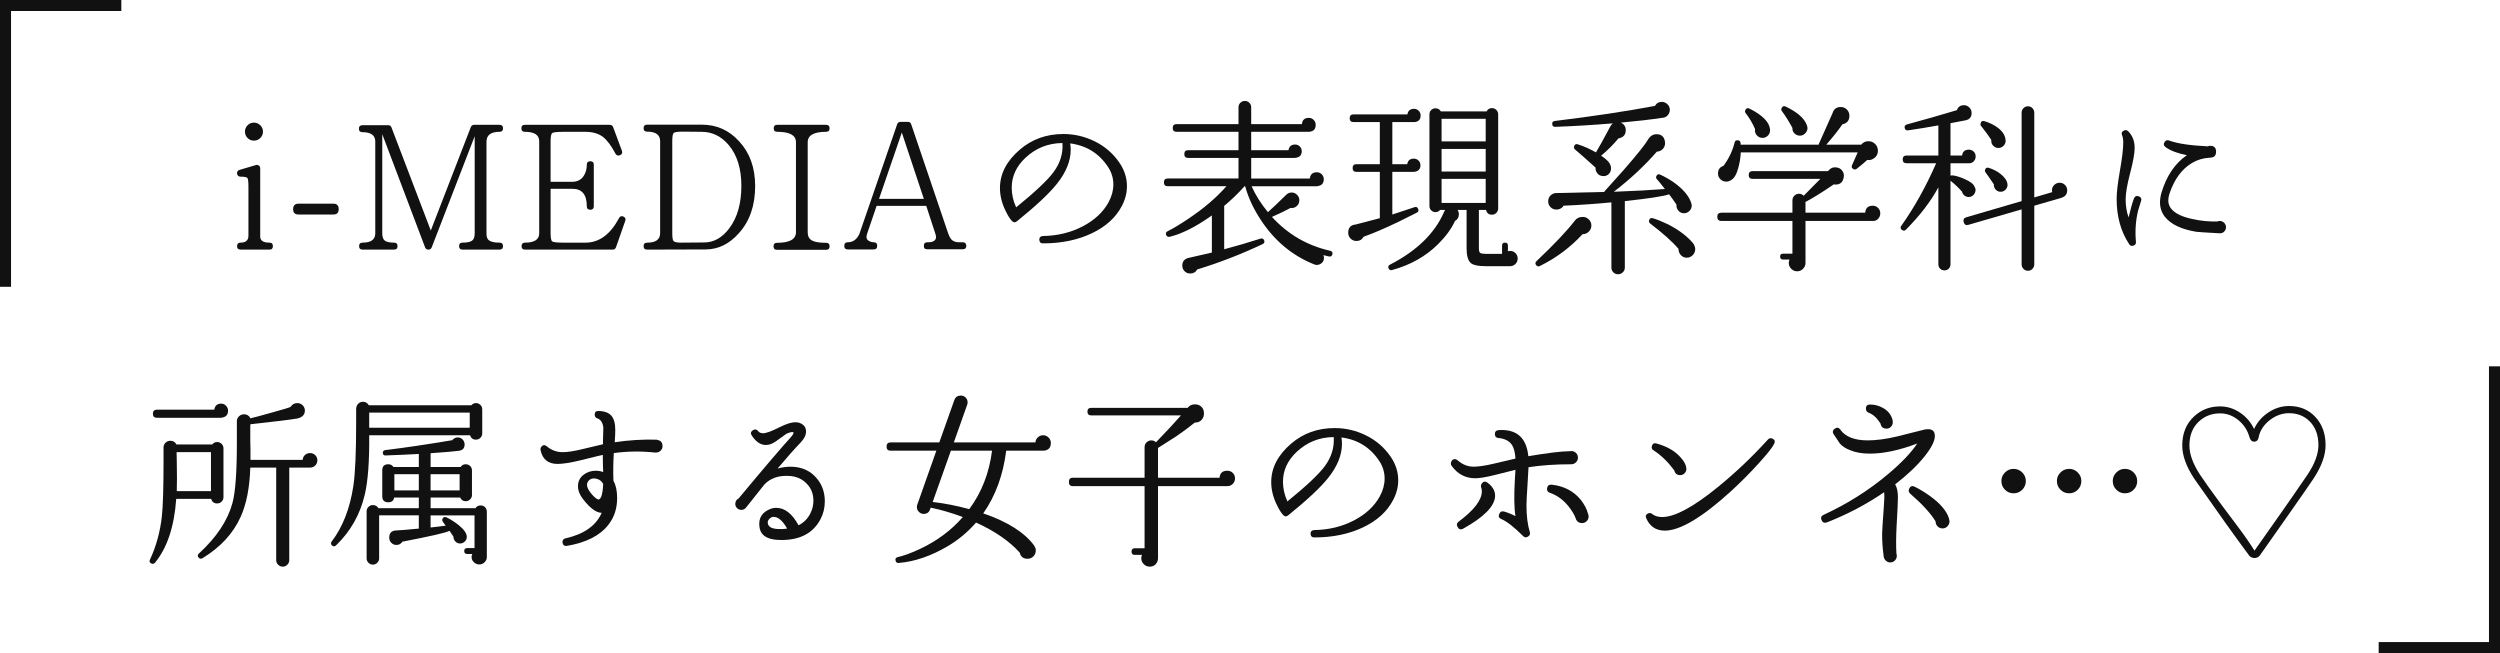 <?xml version="1.0" encoding="utf-8"?>
<!-- Generator: Adobe Illustrator 16.0.0, SVG Export Plug-In . SVG Version: 6.00 Build 0)  -->
<!DOCTYPE svg PUBLIC "-//W3C//DTD SVG 1.1//EN" "http://www.w3.org/Graphics/SVG/1.1/DTD/svg11.dtd">
<svg version="1.1" id="レイヤー_1" xmlns="http://www.w3.org/2000/svg" xmlns:xlink="http://www.w3.org/1999/xlink" x="0px"
	 y="0px" width="459.344px" height="120px" viewBox="0 0 459.344 120" enable-background="new 0 0 459.344 120"
	 xml:space="preserve">
<g>
	<path fill="#111111" d="M50.142,45.225c0,0.425-0.211,0.639-0.64,0.639h-5.369c-0.409-0.043-0.6-0.27-0.574-0.676
		c0.02-0.406,0.234-0.606,0.64-0.606c0.969,0,1.45-0.429,1.45-1.283v-8.95c0-0.923-0.059-1.467-0.184-1.635
		c-0.125-0.172-0.548-0.254-1.266-0.254c-0.36,0-0.574-0.182-0.64-0.541c-0.046-0.36,0.112-0.597,0.472-0.709l2.971-0.878
		c0.205-0.069,0.39-0.039,0.558,0.083c0.168,0.126,0.253,0.301,0.253,0.525v12.528c0,0.742,0.561,1.115,1.688,1.115
		C49.931,44.582,50.142,44.796,50.142,45.225z M48.321,24.186c0,0.452-0.166,0.837-0.492,1.164
		c-0.326,0.327-0.716,0.492-1.165,0.492c-0.475,0-0.87-0.165-1.184-0.492c-0.313-0.326-0.471-0.712-0.471-1.164
		c0-0.448,0.158-0.837,0.471-1.164c0.314-0.326,0.709-0.492,1.184-0.492c0.449,0,0.838,0.166,1.165,0.492
		C48.156,23.349,48.321,23.737,48.321,24.186z"/>
	<path fill="#111111" d="M62.231,38.435c0,0.653-0.323,0.979-0.977,0.979h-6.417c-0.652,0-0.979-0.326-0.979-0.979
		c0-0.673,0.327-1.012,0.979-1.012h6.417C61.908,37.422,62.231,37.762,62.231,38.435z"/>
	<path fill="#111111" d="M92.421,45.225c0,0.425-0.215,0.639-0.643,0.639h-6.787c-0.429,0-0.64-0.214-0.64-0.639
		c0-0.429,0.211-0.643,0.64-0.643c0.788,0,1.358-0.112,1.707-0.336c0.347-0.228,0.521-0.689,0.521-1.385V25.03l-7.901,20.429
		c-0.112,0.271-0.316,0.406-0.606,0.406c-0.293,0-0.495-0.135-0.606-0.406l-7.869-20.802v18.204c0,0.695,0.166,1.157,0.505,1.385
		c0.34,0.224,0.887,0.336,1.656,0.336c0.425,0,0.643,0.214,0.643,0.643c0,0.425-0.218,0.639-0.643,0.639h-5.774
		c-0.429,0-0.643-0.214-0.643-0.639c0-0.429,0.214-0.643,0.643-0.643c1.553,0,2.328-0.574,2.328-1.721V26.009
		c0-1.148-0.785-1.722-2.361-1.722c-0.429,0-0.644-0.214-0.644-0.643c0-0.425,0.215-0.639,0.644-0.639h4.762
		c0.291,0,0.481,0.135,0.574,0.406l7.225,18.941l7.36-19.011c0.112-0.27,0.314-0.405,0.61-0.405h4.657
		c0.428,0,0.643,0.215,0.643,0.644c0,0.428-0.215,0.639-0.643,0.639c-1.596,0-2.395,0.61-2.395,1.824v16.884
		c0,0.586,0.145,0.992,0.436,1.216c0.363,0.293,1.015,0.439,1.959,0.439C92.206,44.582,92.421,44.796,92.421,45.225z"/>
	<path fill="#111111" d="M114.874,40.598l-1.688,4.828c-0.112,0.293-0.313,0.438-0.607,0.438H96.473
		c-0.428,0-0.643-0.214-0.643-0.639c0-0.429,0.215-0.643,0.643-0.643c1.735,0,2.599-0.574,2.599-1.721V25.944
		c0-1.151-0.877-1.726-2.632-1.726c-0.429,0-0.643-0.211-0.643-0.639c0-0.429,0.214-0.644,0.643-0.644h15.599
		c0.293,0,0.494,0.135,0.61,0.405l1.619,4.357c0.136,0.382,0.023,0.653-0.336,0.811c-0.382,0.158-0.666,0.065-0.844-0.27
		c-0.788-1.488-1.563-2.523-2.328-3.106c-0.838-0.61-1.906-0.914-3.212-0.914h-3.951c-1.213,0-1.922,0.076-2.123,0.222
		c-0.205,0.145-0.307,0.646-0.307,1.504v7.462h3.917c1.104,0,1.879-0.461,2.332-1.385c0.27-0.518,0.402-1.104,0.402-1.758
		c0-0.425,0.214-0.639,0.643-0.639c0.425,0,0.643,0.214,0.643,0.639v7.634c0,0.425-0.218,0.64-0.643,0.64
		c-0.429,0-0.643-0.215-0.643-0.64c0-2.14-0.877-3.208-2.631-3.208h-4.02v8.172c0,0.854,0.102,1.355,0.307,1.5
		c0.201,0.149,0.91,0.222,2.123,0.222h3.988c2.496,0,4.547-1.497,6.143-4.491c0.182-0.36,0.452-0.462,0.812-0.304
		C114.901,39.945,115.014,40.216,114.874,40.598z"/>
	<path fill="#111111" d="M138.75,34.181c0,3.581-1.002,6.474-3.004,8.68c-1.757,1.981-3.795,2.971-6.11,2.971l-10.704,0.033
		c-0.455,0-0.68-0.214-0.68-0.639c0-0.429,0.225-0.643,0.68-0.643c1.573,0,2.36-0.584,2.36-1.755V25.944
		c0-1.171-0.798-1.758-2.397-1.758c-0.425,0-0.643-0.215-0.643-0.64c0-0.428,0.218-0.643,0.643-0.643h10.029
		c2.747,0,5.045,1.026,6.892,3.074C137.771,28.093,138.75,30.828,138.75,34.181z M136.217,34.148c0-3.13-0.766-5.616-2.295-7.462
		c-1.372-1.643-3.053-2.467-5.032-2.467l-3.476-0.033c-0.923,0-1.471,0.086-1.642,0.254c-0.166,0.167-0.25,0.669-0.25,1.504v16.883
		c0,0.789,0.072,1.27,0.218,1.451c0.147,0.181,0.57,0.28,1.266,0.304l4.359-0.034c1.801,0,3.351-0.876,4.657-2.634
		C135.485,39.955,136.217,37.367,136.217,34.148z"/>
	<path fill="#111111" d="M152.426,45.258c0,0.429-0.215,0.64-0.644,0.64h-9.015c-0.425,0-0.641-0.211-0.641-0.64
		c0-0.429,0.215-0.643,0.641-0.643c2.321,0,3.482-0.653,3.482-1.959V26.112c0-1.26-1.15-1.894-3.446-1.894
		c-0.429,0-0.643-0.211-0.643-0.639c0-0.429,0.214-0.644,0.643-0.644h8.979c0.429,0,0.644,0.215,0.644,0.644
		c0,0.428-0.215,0.639-0.644,0.639c-2.249,0-3.376,0.643-3.376,1.926v16.548c0,0.695,0.257,1.193,0.762,1.484
		c0.505,0.293,1.378,0.438,2.615,0.438C152.211,44.615,152.426,44.829,152.426,45.258z"/>
	<path fill="#111111" d="M177.55,45.156c0,0.428-0.217,0.643-0.643,0.643h-6.552c-0.429,0-0.63-0.215-0.607-0.643
		c0-0.426,0.214-0.64,0.64-0.64h0.172c0.63,0,1.055-0.158,1.282-0.475c0.181-0.225,0.191-0.574,0.034-1.046l-1.689-5.167h-9.118
		l-1.754,5.134c-0.224,0.653-0.102,1.092,0.369,1.316c0.271,0.158,0.564,0.237,0.88,0.237c0.425,0.02,0.63,0.248,0.607,0.673
		c0,0.429-0.215,0.643-0.644,0.643h-4.758c-0.429,0-0.644-0.214-0.644-0.643c0-0.449,0.215-0.673,0.644-0.673
		c0.946,0,1.651-0.507,2.127-1.521l6.958-20.194c0.112-0.271,0.313-0.406,0.606-0.406h1.35c0.316,0,0.518,0.149,0.609,0.438
		l6.685,19.724c0.225,0.696,0.462,1.18,0.709,1.451c0.316,0.336,0.777,0.507,1.385,0.507h0.708
		C177.313,44.516,177.523,44.729,177.55,45.156z M169.748,36.545l-4.05-12.191l-4.188,12.191H169.748z"/>
	<path fill="#111111" d="M206.118,37.861c-1.104,2.118-2.951,3.79-5.536,5.016c-2.593,1.227-5.574,1.84-8.95,1.84
		c-0.429,0-0.653-0.225-0.676-0.676c0-0.425,0.225-0.653,0.676-0.676c2.677-0.043,5.111-0.634,7.294-1.771
		c2.183-1.138,3.77-2.619,4.763-4.442c0.583-1.078,0.876-2.161,0.876-3.242c0-1.102-0.293-2.127-0.876-3.074
		c-1.646-2.589-3.997-4.086-7.058-4.491c0.066,0.405,0.099,0.788,0.099,1.151c0,2.071-0.844,4.164-2.533,6.278
		c-1.418,1.781-3.871,4.077-7.36,6.89c-0.336,0.27-0.652,0.237-0.946-0.103c-0.36-0.402-0.723-0.976-1.079-1.721
		c-0.722-1.441-1.082-2.869-1.082-4.287c0-2.612,1.214-4.966,3.647-7.057c2.229-1.917,4.894-2.873,8-2.873
		c2.028,0,3.95,0.452,5.777,1.353c1.82,0.9,3.307,2.172,4.455,3.815c0.966,1.371,1.454,2.849,1.454,4.422
		C207.064,35.454,206.748,36.67,206.118,37.861z M195.212,26.28c-2.638,0.022-4.91,0.933-6.823,2.733
		c-1.666,1.576-2.499,3.4-2.499,5.471c0,1.217,0.27,2.42,0.811,3.614c3.446-2.79,5.728-4.94,6.856-6.45
		C194.794,29.983,195.344,28.192,195.212,26.28z"/>
	<path fill="#111111" d="M244.816,46.709c-0.092,0.359-0.316,0.495-0.675,0.406c-0.34-0.066-0.664-0.146-0.979-0.237v0.035
		c0.065,0.136,0.101,0.281,0.101,0.439c0,0.606-0.293,1.022-0.88,1.25c-0.313,0.112-0.626,0.099-0.942-0.037
		c-3.941-1.573-7.16-4.23-9.659-7.967c-1.418-2.117-2.419-4.244-3.004-6.384h-0.102c-1.194,1.329-2.454,2.545-3.781,3.646
		c0.021,0.023,0.033,0.047,0.033,0.069v7.869c2.206-0.587,4.435-1.24,6.687-1.959c0.337-0.089,0.562,0.033,0.676,0.369
		c0.089,0.293-0.012,0.508-0.305,0.643c-3.962,1.87-7.969,3.423-12.022,4.66c-0.268,0.494-0.696,0.742-1.283,0.742
		c-0.406,0-0.749-0.139-1.029-0.422c-0.283-0.281-0.421-0.624-0.421-1.029c0-0.699,0.335-1.161,1.012-1.385
		c0.542-0.112,2.015-0.449,4.422-1.012v-6.819c-2.925,2.071-5.5,3.376-7.729,3.914c-0.297,0.069-0.508-0.02-0.644-0.27
		c-0.158-0.336-0.079-0.584,0.235-0.742c1.081-0.541,2.354-1.306,3.818-2.295c2.856-1.913,5.188-3.904,6.989-5.978H214.56
		c-0.472,0-0.709-0.235-0.709-0.709c0-0.472,0.237-0.709,0.709-0.709h13v-3.782h-9.25c-0.475,0-0.712-0.235-0.712-0.709
		c0-0.471,0.237-0.709,0.712-0.709h9.25v-3.377h-11.381c-0.471,0-0.706-0.233-0.706-0.709c0-0.471,0.235-0.708,0.706-0.708h11.381
		v-3.106c0-0.313,0.114-0.584,0.338-0.811c0.225-0.224,0.505-0.336,0.844-0.336c0.315,0,0.585,0.112,0.811,0.336
		c0.225,0.227,0.338,0.498,0.338,0.811v3.106h9.319c0.065-0.765,0.495-1.147,1.282-1.147c0.34,0,0.63,0.125,0.88,0.373
		c0.245,0.247,0.37,0.551,0.37,0.91c0,0.742-0.35,1.162-1.048,1.25l-0.165,0.033h-10.639v3.377h6.853
		c0.111-0.695,0.521-1.045,1.217-1.045c0.34,0,0.624,0.119,0.861,0.352c0.237,0.237,0.355,0.524,0.355,0.865
		c0,0.718-0.363,1.124-1.083,1.213l-0.166,0.034h-8.037v3.782h10.77c0.094-0.765,0.521-1.148,1.286-1.148
		c0.357,0,0.663,0.125,0.91,0.373c0.249,0.248,0.37,0.55,0.37,0.91c0,0.723-0.357,1.137-1.078,1.25l-0.202,0.034h-11.988
		c0.742,1.645,1.743,3.231,3.004,4.761c0.743-0.653,1.835-1.688,3.276-3.106c0.313-0.336,0.677-0.504,1.078-0.504
		c0.384,0,0.716,0.138,0.996,0.422c0.284,0.28,0.423,0.613,0.423,0.995c0,0.449-0.163,0.815-0.488,1.095
		c-0.327,0.283-0.702,0.389-1.133,0.324c-0.852,0.471-1.99,1.022-3.409,1.652c2.926,3.198,6.484,5.269,10.673,6.215
		C244.737,46.135,244.883,46.349,244.816,46.709z"/>
	<path fill="#111111" d="M278.855,47.486c0,0.406-0.136,0.742-0.405,1.013c-0.271,0.27-0.598,0.406-0.979,0.406h-4.559
		c-1.305,0-2.183-0.181-2.634-0.541c-0.542-0.452-0.811-1.362-0.811-2.737V38.57h-1.652c0.155,0.25,0.233,0.518,0.233,0.811
		c0,0.541-0.233,0.947-0.708,1.217c-0.677,1.464-1.703,2.869-3.075,4.221c-2.274,2.272-5.097,3.871-8.475,4.794
		c-0.293,0.089-0.508,0-0.639-0.271c-0.159-0.316-0.08-0.55,0.233-0.709c4.931-2.546,8.241-5.764,9.929-9.659l0.133-0.27
		c0.022-0.043,0.047-0.09,0.069-0.135h-0.914c-0.225,0.27-0.505,0.405-0.843,0.405c-0.314,0-0.582-0.105-0.793-0.319
		c-0.215-0.215-0.323-0.479-0.323-0.795V21.013c0-0.317,0.108-0.581,0.323-0.794c0.211-0.215,0.479-0.32,0.793-0.32
		c0.428,0,0.755,0.191,0.98,0.574h8.407c0.2-0.406,0.531-0.61,0.979-0.61c0.316,0,0.587,0.115,0.812,0.339
		c0.224,0.225,0.336,0.495,0.336,0.812V38.3c0,0.315-0.112,0.587-0.336,0.811c-0.225,0.224-0.495,0.339-0.812,0.339
		c-0.587,0-0.943-0.293-1.082-0.88h-1.315v0.036v7.057c0,0.425,0.086,0.696,0.254,0.809c0.168,0.115,0.479,0.171,0.929,0.171h3.074
		v-1.521c0-0.359,0.178-0.54,0.537-0.54c0.36,0,0.542,0.181,0.542,0.54v1.046c0.135-0.043,0.269-0.066,0.405-0.066
		c0.382,0,0.708,0.136,0.979,0.406C278.719,46.778,278.855,47.104,278.855,47.486z M272.979,37.287v-4.422h-8.106v4.422H272.979z
		 M272.979,31.514v-4.152h-8.106v4.152H272.979z M272.979,25.977v-4.155h-8.106v4.155H272.979z M261.024,21.214
		c0,0.723-0.358,1.125-1.078,1.218h-0.172h-3.949v0.033v7.7h2.736c0.112-0.676,0.514-1.016,1.213-1.016
		c0.337,0,0.626,0.119,0.865,0.357c0.233,0.237,0.352,0.524,0.352,0.86c0,0.722-0.393,1.125-1.184,1.217h-0.099h-3.884v7.832
		c0.812-0.27,2.172-0.719,4.086-1.349c0.338-0.112,0.563,0.01,0.675,0.369c0.112,0.293,0.021,0.508-0.27,0.643
		c-1.577,0.789-2.658,1.329-3.243,1.62c-2.521,1.217-4.691,2.15-6.519,2.803c-0.29,0.518-0.729,0.778-1.313,0.778
		c-0.428,0-0.791-0.145-1.082-0.438c-0.294-0.293-0.441-0.653-0.441-1.082c0-0.854,0.396-1.352,1.184-1.484h0.069h0.033
		c0.966-0.25,2.473-0.643,4.525-1.183v-8.508h-4.288c-0.475,0-0.712-0.237-0.712-0.709c0-0.475,0.237-0.709,0.712-0.709h4.288
		v-7.732h-4.828c-0.475,0-0.712-0.238-0.712-0.709c0-0.475,0.237-0.709,0.712-0.709h9.893c0.112-0.676,0.519-1.016,1.213-1.016
		c0.341,0,0.627,0.119,0.864,0.356C260.905,20.592,261.024,20.878,261.024,21.214z"/>
	<path fill="#111111" d="M311.407,45.359c0.045,0.136,0.069,0.268,0.069,0.403c0,0.429-0.153,0.801-0.456,1.115
		c-0.307,0.316-0.673,0.475-1.101,0.475c-0.427,0-0.785-0.159-1.078-0.475c-0.294-0.314-0.439-0.696-0.439-1.148
		c-1.104-1.306-2.836-2.859-5.2-4.66c-0.201-0.159-0.271-0.349-0.201-0.574c0.086-0.36,0.313-0.495,0.672-0.405
		c0.765,0.224,1.688,0.596,2.771,1.114c1.959,0.993,3.503,2.15,4.628,3.479C311.224,44.862,311.336,45.089,311.407,45.359z
		 M310.731,37.287c0.068,0.159,0.103,0.317,0.103,0.475c0,0.383-0.143,0.713-0.423,0.996c-0.28,0.281-0.613,0.422-0.996,0.422
		c-0.43,0-0.775-0.165-1.045-0.491c-0.271-0.326-0.383-0.692-0.34-1.098c-0.383-0.584-0.836-1.214-1.35-1.89
		c-1.035,0.36-3.749,0.775-8.138,1.25v12.225c0,0.336-0.125,0.624-0.374,0.861c-0.247,0.234-0.54,0.353-0.877,0.353
		c-0.34,0-0.622-0.119-0.859-0.353c-0.237-0.237-0.357-0.524-0.357-0.861v-11.99c-2.835,0.27-5.773,0.475-8.811,0.61l-0.139,0.234
		c-0.313,0.316-0.696,0.475-1.147,0.475c-0.43,0-0.784-0.145-1.078-0.438s-0.439-0.653-0.439-1.081c0-0.383,0.122-0.72,0.37-1.013
		c0.363-0.382,0.798-0.55,1.318-0.507c1.306-0.02,4.175-0.089,8.61-0.201c0.022-0.046,0.056-0.103,0.103-0.168
		c2.23-2.477,3.409-3.796,3.544-3.951c2.432-2.792,3.904-4.64,4.422-5.54c0.384-0.63,0.901-0.947,1.554-0.947
		c0.854,0,1.362,0.429,1.521,1.287c0.088,0.447,0.017,0.854-0.219,1.213c-0.237,0.36-0.579,0.587-1.032,0.677l-0.233,0.033
		c-2.252,2.588-4.888,5.045-7.9,7.363c3.712-0.134,6.839-0.306,9.385-0.507c-0.812-1.036-1.299-1.639-1.471-1.807
		c-0.165-0.168-0.195-0.366-0.083-0.59c0.155-0.317,0.393-0.393,0.709-0.237c0.831,0.382,1.643,0.844,2.434,1.385
		c1.596,1.127,2.645,2.295,3.14,3.512L310.731,37.287z M306.813,20.202c-0.021,0.406-0.165,0.749-0.436,1.029
		c-0.271,0.284-0.611,0.422-1.017,0.422c-2.071,0.317-4.589,0.606-7.564,0.876c0.609,0.271,0.914,0.733,0.914,1.385
		c0,0.766-0.36,1.25-1.082,1.452l-0.268,0.069c-0.88,1.083-1.938,2.14-3.176,3.176c0.65,0.425,1.118,0.821,1.402,1.181
		c0.28,0.359,0.422,0.742,0.422,1.147c0,0.406-0.132,0.741-0.389,1.012c-0.258,0.27-0.591,0.406-0.996,0.406
		c-0.587,0-1.017-0.248-1.284-0.742c-0.135-0.248-0.194-0.518-0.168-0.811c-1.869-1.689-3.133-2.804-3.785-3.344
		c-0.177-0.155-0.233-0.347-0.164-0.574c0.112-0.36,0.336-0.481,0.673-0.369c1.08,0.335,2.196,0.831,3.344,1.483
		c0.493-0.811,1.305-2.272,2.434-4.389c0.225-0.472,0.448-0.789,0.673-0.946c-3.489,0.293-7.024,0.507-10.604,0.643
		c-0.358,0-0.54-0.181-0.54-0.541c-0.022-0.316,0.135-0.494,0.471-0.54c7.006-0.854,13.14-1.777,18.405-2.77
		c0.271-0.495,0.695-0.742,1.282-0.742c0.405,0.022,0.749,0.175,1.029,0.455C306.674,19.453,306.813,19.796,306.813,20.202z
		 M292.395,41.442c0,0.426-0.159,0.798-0.475,1.115c-0.314,0.313-0.695,0.472-1.147,0.472c-2.249,2.43-4.862,4.379-7.832,5.843
		c-0.248,0.133-0.462,0.099-0.643-0.102c-0.249-0.27-0.249-0.531,0-0.778c3.264-3.083,5.628-5.583,7.089-7.495
		c0.341-0.429,0.812-0.643,1.421-0.643c0.426,0,0.798,0.154,1.112,0.458C292.236,40.615,292.395,40.991,292.395,41.442z"/>
	<path fill="#111111" d="M345.48,39.18c0,0.382-0.125,0.712-0.375,0.996c-0.243,0.28-0.548,0.422-0.911,0.422h-12.457v7.697
		c0,0.429-0.151,0.794-0.456,1.098c-0.307,0.304-0.659,0.455-1.065,0.455c-0.428,0-0.794-0.151-1.097-0.455
		c-0.305-0.304-0.456-0.669-0.456-1.098c0-0.201,0.047-0.403,0.136-0.606h-1.185c-0.358,0-0.54-0.181-0.54-0.541
		s0.182-0.541,0.54-0.541h1.722v-6.008h-13.031c-0.518,0-0.779-0.261-0.779-0.778c0-0.495,0.262-0.742,0.779-0.742h13.031v-2.262
		c0-0.34,0.119-0.627,0.356-0.86c0.237-0.238,0.523-0.356,0.86-0.356c0.34,0,0.62,0.125,0.845,0.372l3.072-3.106h-12.461
		c-0.471,0-0.706-0.237-0.706-0.708c0-0.476,0.235-0.709,0.706-0.709h13.847l0.168-0.172l0.033-0.033
		c0.384-0.425,0.867-0.583,1.45-0.471c0.431,0.065,0.767,0.28,1.018,0.639c0.246,0.363,0.325,0.755,0.237,1.184
		c-0.159,0.877-0.654,1.316-1.488,1.316c-0.112,0-0.228-0.01-0.34-0.033c-2.159,1.463-3.857,2.522-5.097,3.175
		c-0.021,0.02-0.057,0.033-0.1,0.033v1.992h10.974c0.067-0.854,0.528-1.282,1.385-1.282c0.383,0,0.706,0.135,0.978,0.406
		C345.342,38.471,345.48,38.797,345.48,39.18z M345.04,27.698c0,0.653-0.29,1.147-0.877,1.487c-0.337,0.202-0.699,0.271-1.082,0.202
		c-0.428,0.405-1.069,0.945-1.926,1.622c-0.201,0.154-0.403,0.178-0.607,0.065c-0.336-0.181-0.414-0.438-0.237-0.775L341.326,28
		h-21.478c-0.043,0.947-0.191,1.87-0.438,2.771c-0.318,1.236-0.767,2.015-1.354,2.328c-0.27,0.181-0.561,0.27-0.877,0.27
		c-0.428,0-0.788-0.145-1.082-0.438c-0.289-0.291-0.436-0.64-0.436-1.046c0-0.722,0.337-1.193,1.01-1.417
		c0.97-1.306,1.646-2.714,2.027-4.221c0.043-0.293,0.202-0.452,0.474-0.475c0.381-0.02,0.596,0.149,0.643,0.509
		c0,0.045,0,0.145,0,0.303h14.351c0.022-0.065,0.034-0.122,0.034-0.168c0.471-1.035,1.305-2.905,2.499-5.606
		c0.224-0.765,0.729-1.148,1.52-1.148c0.448,0,0.824,0.159,1.133,0.472c0.303,0.317,0.454,0.689,0.454,1.115
		c0,0.876-0.429,1.407-1.282,1.586c-0.812,1.174-1.802,2.42-2.973,3.75h6.415c0.339-0.425,0.777-0.639,1.317-0.639
		c0.496,0,0.91,0.168,1.247,0.503C344.871,26.788,345.04,27.204,345.04,27.698z M332.105,23.579
		c-0.019,0.359-0.168,0.676-0.438,0.943c-0.271,0.27-0.585,0.405-0.947,0.405c-0.381,0-0.712-0.135-0.996-0.405
		c-0.28-0.268-0.407-0.594-0.389-0.977v-0.036c-0.652-1.213-1.292-2.239-1.922-3.073c-0.136-0.179-0.158-0.37-0.069-0.574
		c0.182-0.36,0.441-0.449,0.778-0.271c2.117,1.016,3.396,2.14,3.852,3.377C332.06,23.173,332.105,23.375,332.105,23.579z
		 M325.219,24.05c-0.026,0.382-0.183,0.699-0.475,0.947c-0.293,0.248-0.618,0.359-0.979,0.336c-0.381-0.02-0.702-0.175-0.962-0.455
		s-0.376-0.614-0.354-0.997c0.021-0.045,0.033-0.088,0.033-0.135c-0.452-1.058-1.025-2.037-1.721-2.938
		c-0.159-0.178-0.182-0.382-0.069-0.607c0.181-0.339,0.438-0.415,0.775-0.237c2.366,1.193,3.613,2.453,3.751,3.782
		C325.219,23.882,325.219,23.985,325.219,24.05z"/>
	<path fill="#111111" d="M379.823,34.959c0,0.696-0.35,1.158-1.049,1.382l-5,1.454v10.77c0,0.317-0.111,0.594-0.336,0.828
		c-0.223,0.237-0.493,0.356-0.812,0.356c-0.336,0-0.618-0.119-0.843-0.356c-0.225-0.234-0.336-0.511-0.336-0.828V38.471
		l-9.763,2.836c-0.448,0.134-0.742-0.023-0.877-0.475c-0.132-0.472,0.022-0.775,0.476-0.91l10.164-2.972V20.707
		c0-0.313,0.111-0.591,0.336-0.828c0.225-0.233,0.507-0.352,0.843-0.352c0.318,0,0.589,0.119,0.812,0.352
		c0.225,0.237,0.336,0.515,0.336,0.828v15.568l3.313-0.979c-0.047-0.112-0.065-0.224-0.065-0.336c0-0.382,0.138-0.709,0.42-0.979
		c0.281-0.27,0.615-0.405,0.997-0.405c0.383,0,0.706,0.135,0.976,0.405C379.684,34.25,379.823,34.577,379.823,34.959z
		 M368.849,33.808c0.041,0.34-0.041,0.65-0.258,0.931c-0.211,0.283-0.501,0.445-0.858,0.49c-0.381,0.043-0.717-0.069-0.996-0.339
		c-0.282-0.27-0.411-0.607-0.389-1.012c-0.428-0.653-0.937-1.385-1.52-2.197c-0.115-0.134-0.149-0.29-0.103-0.471
		c0.112-0.36,0.337-0.485,0.677-0.373c0.765,0.228,1.473,0.587,2.127,1.082C368.317,32.525,368.755,33.158,368.849,33.808z
		 M368.509,25.771c0.022,0.363-0.082,0.676-0.319,0.947c-0.238,0.27-0.535,0.429-0.897,0.471c-0.361,0.023-0.681-0.083-0.963-0.32
		c-0.28-0.237-0.434-0.534-0.456-0.893c0-0.089,0-0.182,0-0.271c-0.495-0.765-1.114-1.609-1.855-2.533
		c-0.137-0.158-0.169-0.326-0.104-0.507c0.092-0.382,0.316-0.518,0.677-0.406c0.63,0.181,1.262,0.451,1.89,0.811
		c1.192,0.723,1.86,1.544,1.994,2.467v0.033C368.475,25.617,368.485,25.683,368.509,25.771z M363.004,28.743
		c0,0.363-0.125,0.666-0.372,0.914c-0.248,0.248-0.538,0.359-0.878,0.336h-0.069h-0.032h-3.274v2.298
		c0.135-0.069,0.27-0.092,0.406-0.069c0.673,0.093,1.43,0.327,2.261,0.709c1.014,0.451,1.597,0.913,1.756,1.385
		c0.068,0.136,0.125,0.261,0.17,0.373c0.043,0.336-0.028,0.652-0.221,0.943c-0.19,0.293-0.454,0.475-0.794,0.541
		c-0.337,0.069-0.647,0.007-0.928-0.185c-0.28-0.191-0.458-0.445-0.523-0.759c-0.63-0.721-1.34-1.398-2.127-2.028v15.364
		c0,0.317-0.108,0.581-0.319,0.795c-0.215,0.214-0.482,0.319-0.796,0.319c-0.313,0-0.58-0.105-0.795-0.319
		c-0.211-0.215-0.319-0.479-0.319-0.795V34.418c-1.376,2.566-3.366,5.168-5.979,7.8c-0.199,0.204-0.436,0.214-0.704,0.033
		c-0.294-0.201-0.341-0.449-0.139-0.742c2.409-3.4,4.55-7.239,6.417-11.515h-5.436c-0.475,0-0.712-0.235-0.712-0.709
		c0-0.471,0.237-0.709,0.712-0.709h5.841v-5.536c-1.843,0.336-3.703,0.639-5.57,0.91c-0.315,0.046-0.521-0.089-0.608-0.403
		c-0.09-0.339,0.035-0.563,0.371-0.675c3.153-0.858,6.227-1.735,9.221-2.636l0.033-0.102c0.225-0.541,0.64-0.808,1.247-0.808
		c0.381,0,0.716,0.138,0.996,0.421c0.282,0.281,0.421,0.614,0.421,0.997c0,0.788-0.402,1.247-1.214,1.381
		c-0.383,0.069-1.272,0.238-2.667,0.509v5.941h2.127c0.092-0.719,0.507-1.077,1.249-1.077c0.34,0,0.63,0.115,0.878,0.352
		C362.879,28.086,363.004,28.384,363.004,28.743z"/>
	<path fill="#111111" d="M408.997,41.746c0,0.317-0.113,0.584-0.338,0.812c-0.225,0.224-0.495,0.326-0.812,0.304h-0.067
		c-2.477-0.136-3.884-0.225-4.22-0.271c-2.748-0.451-4.669-1.361-5.773-2.736c-0.607-0.766-0.914-1.652-0.914-2.668
		c0-0.561,0.091-1.158,0.271-1.788c0.924-3.083,2.479-5.381,4.662-6.889c-1.735-0.34-3.04-0.834-3.918-1.488
		c-0.362-0.27-0.405-0.596-0.135-0.979c0.202-0.271,0.458-0.346,0.775-0.234c1.486,0.561,3.862,0.923,7.125,1.079
		c0.155-0.066,0.305-0.099,0.439-0.099c0.72,0,1.082,0.36,1.082,1.079c0,0.675-0.305,1.035-0.91,1.081l-0.307,0.033
		c-1.172,0.07-2.226,0.383-3.176,0.947c-1.889,1.102-3.285,3.004-4.185,5.705c-0.136,0.429-0.201,0.824-0.201,1.184
		c0,0.54,0.154,1.025,0.471,1.451c0.697,0.923,2.048,1.587,4.054,1.992c1.395,0.316,2.882,0.462,4.454,0.438
		c0.159-0.066,0.317-0.099,0.473-0.099c0.316,0,0.587,0.112,0.812,0.336S408.997,41.429,408.997,41.746z M393.396,36.918
		c-0.135,0.403-0.316,0.99-0.54,1.754c-0.449,1.824-0.587,3.736-0.406,5.742c0.047,0.359-0.103,0.597-0.438,0.708
		c-0.337,0.136-0.606,0.047-0.812-0.27c-1.529-2.318-2.295-5.088-2.295-8.307c0-1.17,0.205-2.904,0.607-5.2
		c0.405-2.295,0.607-4.021,0.607-5.168c0-0.541-0.067-0.966-0.202-1.283c-0.182-0.425-0.069-0.731,0.34-0.909
		c0.29-0.136,0.55-0.092,0.774,0.135c0.788,0.789,1.185,1.801,1.185,3.037c0,1.012-0.278,2.565-0.832,4.66
		c-0.551,2.094-0.824,3.704-0.824,4.832c0,1.17,0.178,2.271,0.54,3.307c0.357-1.53,0.687-2.69,0.978-3.479
		c0.182-0.425,0.484-0.561,0.912-0.402C393.396,36.229,393.532,36.512,393.396,36.918z"/>
	<path fill="#111111" d="M58.313,84.562c0,0.384-0.129,0.707-0.39,0.963c-0.257,0.262-0.581,0.391-0.963,0.391h-3.812v17.018
		c0,0.314-0.119,0.591-0.356,0.828c-0.237,0.234-0.515,0.354-0.828,0.354c-0.34,0-0.623-0.119-0.86-0.354
		c-0.238-0.237-0.356-0.514-0.356-0.828V85.916h-4.762c-0.112,3.689-0.706,6.72-1.787,9.082c-1.372,3.039-3.704,5.563-6.992,7.564
		c-0.27,0.158-0.507,0.125-0.709-0.104c-0.225-0.269-0.214-0.518,0.036-0.742c3.238-2.97,5.3-6.066,6.177-9.285
		c0.541-2.002,0.811-5.686,0.811-11.041v-3.986c0-0.36,0.129-0.663,0.39-0.91c0.257-0.247,0.567-0.374,0.926-0.374
		c0.541,0,0.937,0.249,1.184,0.742c0.649-0.153,1.945-0.503,3.881-1.045c2.295-0.63,3.47-0.988,3.516-1.082
		c0.268-0.448,0.673-0.671,1.214-0.671c0.382,0,0.708,0.135,0.979,0.401c0.271,0.27,0.406,0.597,0.406,0.979
		c0,0.386-0.125,0.699-0.373,0.946c-0.248,0.246-0.597,0.418-1.045,0.508c-1.128,0.2-3.974,0.55-8.544,1.045
		c-0.022,0.047-0.046,0.094-0.069,0.135v2.804c0,0.293,0.013,0.9,0.037,1.824c0,0.765,0,1.362,0,1.79h9.59
		c0.022-0.358,0.162-0.659,0.422-0.896c0.261-0.234,0.567-0.354,0.927-0.354c0.382,0,0.706,0.129,0.963,0.389
		C58.185,83.893,58.313,84.204,58.313,84.562z M41.904,75.445c0,0.746-0.373,1.17-1.115,1.286l-0.205,0.033H28.832
		c-0.495,0-0.738-0.248-0.738-0.745c0-0.495,0.244-0.742,0.738-0.742h10.54c0.112-0.742,0.541-1.116,1.279-1.116
		c0.339,0,0.633,0.133,0.88,0.391C41.779,74.811,41.904,75.109,41.904,75.445z M41.06,91.349c0,0.317-0.116,0.587-0.34,0.812
		c-0.224,0.228-0.494,0.34-0.808,0.34c-0.587,0-0.959-0.284-1.115-0.845H32.38c-0.362,5.086-1.655,8.994-3.885,11.717
		c-0.201,0.225-0.428,0.28-0.673,0.168c-0.339-0.158-0.428-0.392-0.27-0.708c1.147-2.454,1.879-5.121,2.193-8.003
		c0.201-1.847,0.303-5.211,0.303-10.099v-2.533c0-0.336,0.123-0.622,0.373-0.859c0.248-0.235,0.541-0.354,0.877-0.354
		c0.518,0,0.89,0.225,1.114,0.677h6.586c0.224-0.294,0.528-0.443,0.914-0.443c0.313,0,0.583,0.116,0.808,0.341
		c0.224,0.224,0.34,0.495,0.34,0.811V91.349z M38.761,90.239v-7.16h-6.314c0,0.405,0.013,0.979,0.033,1.721
		c0.046,2.296,0.046,4.11,0,5.439H38.761z"/>
	<path fill="#111111" d="M89.449,94.018v8.306c0,0.384-0.138,0.709-0.408,0.979c-0.271,0.271-0.594,0.406-0.977,0.406
		c-0.382,0-0.715-0.135-0.996-0.406c-0.284-0.271-0.422-0.596-0.422-0.979c0-0.177,0.043-0.358,0.132-0.538h-0.943
		c-0.363,0-0.541-0.181-0.541-0.54c0-0.358,0.178-0.54,0.541-0.54h1.352v-6.013h-8.073v2.229c1.036-0.112,1.959-0.224,2.771-0.336
		l-0.508-0.709c-0.136-0.181-0.158-0.373-0.065-0.573c0.154-0.318,0.402-0.396,0.742-0.237c0.788,0.381,1.539,0.867,2.262,1.45
		c0.966,0.789,1.451,1.497,1.451,2.127c0,0.34-0.122,0.626-0.373,0.859c-0.244,0.237-0.538,0.357-0.878,0.357
		c-0.335,0-0.622-0.129-0.86-0.389c-0.234-0.258-0.353-0.558-0.353-0.894c-0.205-0.317-0.442-0.663-0.712-1.049
		c-0.584,0.339-3.462,1.002-8.644,1.994c-0.268,0.402-0.643,0.607-1.111,0.607c-0.362,0-0.673-0.129-0.93-0.391
		c-0.261-0.256-0.39-0.579-0.39-0.962c0-0.854,0.439-1.292,1.319-1.316c0.626-0.022,2.002-0.134,4.116-0.338v-2.432h-7.291v7.902
		c0,0.315-0.116,0.587-0.34,0.812c-0.224,0.224-0.495,0.338-0.811,0.338c-0.313,0-0.583-0.114-0.808-0.338
		c-0.228-0.225-0.34-0.496-0.34-0.812v-8.645c0-0.315,0.112-0.587,0.34-0.812c0.224-0.224,0.494-0.336,0.808-0.336
		c0.452,0,0.792,0.192,1.016,0.573h7.427v-1.958h-4.525c-0.112,0.587-0.471,0.878-1.079,0.878c-0.741,0-1.114-0.37-1.114-1.115
		v-4.763c0-0.74,0.373-1.114,1.114-1.114c0.406,0,0.72,0.172,0.947,0.509h4.657v-2.398c-2.091,0.112-4.129,0.202-6.111,0.271
		c-0.313,0.022-0.485-0.135-0.505-0.472c0-0.293,0.145-0.461,0.436-0.508c3.674-0.448,7.779-1.058,12.327-1.824
		c0.27-0.337,0.606-0.509,1.016-0.509c0.356,0,0.656,0.133,0.894,0.391c0.235,0.26,0.354,0.558,0.354,0.897
		c0,0.671-0.336,1.062-1.012,1.162c-0.677,0.104-2.421,0.255-5.234,0.456v0.032v2.501h5.504c0.224-0.337,0.541-0.509,0.947-0.509
		c0.316,0,0.583,0.108,0.811,0.323c0.224,0.215,0.336,0.479,0.336,0.791v4.563c0,0.293-0.112,0.55-0.336,0.773
		c-0.228,0.229-0.495,0.341-0.811,0.341c-0.476,0-0.812-0.225-1.016-0.677h-5.435v1.958h8.238c0.225-0.338,0.541-0.506,0.947-0.506
		c0.339,0,0.613,0.112,0.828,0.338C89.341,93.433,89.449,93.704,89.449,94.018z M88.605,79.631c0,0.318-0.115,0.589-0.339,0.813
		c-0.228,0.223-0.495,0.335-0.811,0.335c-0.564,0-0.924-0.27-1.079-0.808h-18.54c0.046,4.771-0.225,8.407-0.812,10.906
		c-0.857,3.646-2.611,6.753-5.269,9.318c-0.225,0.229-0.462,0.251-0.707,0.069c-0.27-0.224-0.303-0.483-0.102-0.777
		c2.025-2.656,3.354-6.065,3.984-10.229c0.339-2.342,0.507-6.194,0.507-11.553v-2.532c0-0.384,0.116-0.703,0.354-0.959
		c0.237-0.262,0.534-0.391,0.896-0.391c0.472,0,0.832,0.215,1.083,0.641H86.61c0.228-0.267,0.508-0.401,0.845-0.401
		c0.316,0,0.583,0.112,0.811,0.334c0.224,0.225,0.339,0.496,0.339,0.813V79.631z M86.307,78.587v-2.771H67.836v2.771H86.307z
		 M84.45,90.102v-2.974h-5.336v2.974H84.45z M76.952,90.102v-2.974H72.46v2.974H76.952z"/>
	<path fill="#111111" d="M121.731,81.964c0,0.337-0.119,0.62-0.354,0.845c-0.237,0.225-0.514,0.337-0.831,0.337h-0.034h-0.201
		c-2.499-0.271-5.009-0.239-7.532,0.101c-0.112,1.847-0.135,3.546-0.066,5.099c0.449,0.789,0.677,1.847,0.677,3.176
		c0,1.937-0.554,3.591-1.656,4.962c-1.53,1.937-4.053,3.21-7.565,3.817c-0.448,0.069-0.719-0.124-0.811-0.574
		c-0.065-0.43,0.112-0.699,0.541-0.812c3.4-0.766,5.62-2.328,6.655-4.692c-0.992,0-2.14-0.846-3.446-2.533
		c-0.609-0.788-0.913-1.575-0.913-2.364c0-0.854,0.33-1.54,0.983-2.062c0.652-0.518,1.418-0.773,2.294-0.773
		c0.449,0,0.897,0.078,1.352,0.237c-0.045-1.036-0.069-2.084-0.069-3.145c-0.182,0.024-1.577,0.363-4.188,1.014
		c-1.777,0.428-3.153,0.643-4.119,0.643c-1.754,0-2.803-0.867-3.139-2.598c-0.026-0.206,0.033-0.396,0.166-0.578
		c0.296-0.336,0.62-0.36,0.982-0.065c0.854,0.722,1.833,1.081,2.936,1.081c0.903,0,2.13-0.19,3.68-0.574
		c1.239-0.293,2.479-0.587,3.716-0.88c0-0.019,0-0.225,0-0.605c0.043-1.69,0.07-2.488,0.07-2.398
		c-0.092-0.947-0.461-1.53-1.115-1.759c-0.317-0.112-0.475-0.336-0.475-0.671c0-0.477,0.237-0.701,0.712-0.677
		c1.079,0.022,1.86,0.311,2.345,0.859c0.485,0.552,0.725,1.436,0.725,2.652c0,0.472-0.033,1.213-0.102,2.23
		c2.522-0.384,5.087-0.542,7.7-0.477l0.201,0.07C121.438,80.962,121.731,81.334,121.731,81.964z M110.825,88.919
		c-0.25-0.472-0.61-0.776-1.081-0.91c-0.746-0.225-1.307-0.079-1.689,0.438c-0.138,0.182-0.205,0.382-0.205,0.606
		c0,0.293,0.112,0.63,0.336,1.013c0.363,0.564,0.746,1.015,1.151,1.352c0.336,0.293,0.583,0.405,0.742,0.336
		c0.135-0.065,0.257-0.211,0.369-0.438C110.654,90.822,110.779,90.024,110.825,88.919z"/>
	<path fill="#111111" d="M150.737,95.435c-1.348,2.523-3.727,3.783-7.126,3.783c-0.29,0-0.594-0.01-0.91-0.034
		c-1.981-0.157-3.04-0.979-3.172-2.463c-0.185-1.599,0.547-2.69,2.192-3.277c0.271-0.089,0.564-0.136,0.877-0.136
		c1.599,0,2.971,1.072,4.119,3.209c0.97-0.495,1.688-1.213,2.163-2.161c0.383-0.741,0.574-1.528,0.574-2.364
		c0-1.101-0.317-2.037-0.947-2.802c-0.923-1.147-2.183-1.736-3.782-1.755c-0.9-0.022-1.688,0.09-2.36,0.337
		c-0.746,0.271-1.376,0.676-1.894,1.217c-0.742,0.943-1.879,2.373-3.41,4.287c-0.224,0.27-0.507,0.405-0.844,0.405
		c-0.317,0-0.581-0.106-0.794-0.321c-0.215-0.213-0.321-0.467-0.321-0.761c0-0.471,0.205-0.808,0.607-1.013
		c4.794-5.761,7.993-9.51,9.589-11.244c0.363-0.406,0.528-0.711,0.508-0.91c-0.247-0.112-0.686-0.022-1.319,0.271
		c-0.626,0.471-1.27,0.933-1.922,1.382c-0.765,0.54-1.507,0.755-2.23,0.643c-0.807-0.135-1.54-0.695-2.192-1.689
		c-0.271-0.382-0.218-0.709,0.165-0.979c0.383-0.247,0.712-0.2,0.983,0.137c0.201,0.271,0.504,0.405,0.91,0.405
		c0.561,0,1.553-0.359,2.971-1.082c1.264-0.63,2.239-0.942,2.938-0.942c0.561,0,1.035,0.151,1.417,0.454
		c0.383,0.303,0.574,0.716,0.574,1.233c0,0.673-0.336,1.363-1.012,2.059c-1.171,1.217-2.575,2.804-4.221,4.762
		c0.881-0.248,1.745-0.36,2.603-0.336c2.001,0.065,3.578,0.83,4.725,2.295c0.9,1.123,1.353,2.486,1.353,4.086
		C151.548,93.321,151.278,94.423,150.737,95.435z M144.626,97.125c-0.811-1.439-1.646-2.161-2.5-2.161
		c-0.27,0-0.527,0.129-0.777,0.39c-0.248,0.258-0.336,0.524-0.271,0.794c0.093,0.63,0.677,0.978,1.758,1.047
		C143.465,97.239,144.063,97.216,144.626,97.125z"/>
	<path fill="#111111" d="M193.083,81.39c0,0.854-0.429,1.329-1.283,1.419h-0.168h-6.754c-0.563,4.479-1.972,8.315-4.22,11.516
		c4.458,1.528,7.574,3.499,9.352,5.908c0.065,0.09,0.145,0.248,0.238,0.473c0.045,0.135,0.065,0.28,0.065,0.438
		c0,0.43-0.145,0.789-0.438,1.082c-0.293,0.29-0.653,0.439-1.079,0.439c-0.764,0-1.24-0.361-1.417-1.082l-0.037-0.065
		c-1.912-2.118-4.58-3.951-8.003-5.505c-1.484,1.708-3.205,3.149-5.164,4.319c-3.087,1.824-6.101,2.86-9.052,3.106
		c-0.313,0.024-0.505-0.121-0.574-0.438c-0.088-0.336,0.046-0.551,0.406-0.641c1.128-0.251,2.5-0.755,4.122-1.52
		c3.106-1.464,5.715-3.409,7.832-5.843c-2.071-0.767-4.039-1.34-5.909-1.722l-0.102,0.303c-0.202,0.564-0.594,0.845-1.181,0.845
		c-0.336,0-0.633-0.123-0.877-0.37c-0.25-0.246-0.373-0.54-0.373-0.88c0-0.155,0.023-0.303,0.069-0.439l3.509-9.925h-8.41
		c-0.495,0-0.738-0.248-0.738-0.746c0-0.518,0.244-0.775,0.738-0.775h8.95l2.77-7.802c0.205-0.538,0.597-0.809,1.181-0.809
		c0.339,0,0.633,0.119,0.877,0.353c0.25,0.238,0.373,0.535,0.373,0.897c0,0.137-0.023,0.271-0.066,0.402l-2.466,6.958h14.995
		c0.02-0.358,0.168-0.669,0.438-0.929c0.271-0.258,0.597-0.387,0.979-0.387c0.383,0,0.712,0.138,0.996,0.422
		C192.94,80.674,193.083,81.007,193.083,81.39z M182.276,82.809h-7.562l-3.344,9.42c2.16,0.249,4.399,0.687,6.72,1.316
		C180.363,90.486,181.758,86.905,182.276,82.809z"/>
	<path fill="#111111" d="M226.918,87.906c0,0.384-0.135,0.716-0.406,0.997c-0.271,0.28-0.609,0.422-1.013,0.422h-12.73v13.237
		c0,0.428-0.142,0.794-0.422,1.097c-0.283,0.305-0.646,0.456-1.098,0.456c-0.425,0-0.794-0.151-1.098-0.456
		c-0.304-0.303-0.455-0.669-0.455-1.097c0-0.225,0.046-0.429,0.136-0.607h-1.35c-0.385,0-0.574-0.204-0.574-0.609
		c0-0.402,0.189-0.607,0.574-0.607h1.82V89.325h-13.167c-0.498,0-0.742-0.258-0.742-0.775s0.244-0.777,0.742-0.777h13.167v-5.607
		c0-0.359,0.125-0.658,0.373-0.894c0.248-0.237,0.541-0.355,0.877-0.355c0.316,0,0.596,0.116,0.844,0.341
		c1.758-1.802,3.288-3.447,4.593-4.931h-16.478c-0.472,0-0.709-0.237-0.709-0.709c0-0.452,0.238-0.677,0.709-0.677h17.692
		l0.069-0.068c0.313-0.384,0.723-0.574,1.217-0.574c0.496-0.021,0.904,0.118,1.234,0.423c0.323,0.303,0.488,0.704,0.488,1.199
		c0.02,0.472-0.119,0.877-0.421,1.214c-0.304,0.34-0.707,0.508-1.201,0.508h-0.066c-0.923,0.765-2.061,1.609-3.409,2.532
		c-0.904,0.565-2.019,1.273-3.344,2.128v5.471h11.311c0.069-0.854,0.541-1.282,1.419-1.282c0.404,0,0.742,0.134,1.013,0.405
		C226.783,87.165,226.918,87.5,226.918,87.906z"/>
	<path fill="#111111" d="M255.959,91.891c-1.104,2.115-2.951,3.788-5.536,5.015c-2.593,1.227-5.574,1.841-8.951,1.841
		c-0.428,0-0.652-0.224-0.677-0.677c0-0.426,0.225-0.652,0.677-0.676c2.679-0.044,5.111-0.634,7.295-1.771
		c2.183-1.139,3.77-2.618,4.763-4.442c0.583-1.079,0.876-2.159,0.876-3.241c0-1.101-0.293-2.127-0.876-3.075
		c-1.647-2.588-3.998-4.085-7.058-4.491c0.065,0.406,0.099,0.789,0.099,1.151c0,2.071-0.845,4.166-2.532,6.28
		c-1.419,1.779-3.871,4.074-7.36,6.888c-0.337,0.271-0.654,0.237-0.948-0.101c-0.358-0.404-0.722-0.978-1.076-1.722
		c-0.724-1.441-1.084-2.869-1.084-4.288c0-2.611,1.215-4.966,3.648-7.058c2.229-1.916,4.893-2.872,7.999-2.872
		c2.03,0,3.951,0.452,5.779,1.353c1.82,0.901,3.307,2.174,4.454,3.815c0.967,1.371,1.454,2.85,1.454,4.422
		C256.905,89.484,256.589,90.701,255.959,91.891z M245.053,80.308c-2.638,0.024-4.91,0.933-6.822,2.734
		c-1.665,1.576-2.501,3.4-2.501,5.471c0,1.217,0.271,2.421,0.813,3.615c3.444-2.791,5.727-4.94,6.855-6.45
		C244.634,84.013,245.186,82.22,245.053,80.308z"/>
	<path fill="#111111" d="M291.886,94.898c0,0.337-0.117,0.623-0.354,0.86c-0.234,0.233-0.521,0.354-0.858,0.354
		c-0.495,0-0.857-0.216-1.082-0.64l-0.065-0.206c-0.229-0.651-0.679-1.403-1.352-2.261c-0.97-1.194-2.104-2.016-3.411-2.464
		c-0.381-0.112-0.553-0.383-0.506-0.812c0.065-0.495,0.349-0.719,0.843-0.676c2.25,0.248,4.029,1.172,5.336,2.77
		c0.673,0.854,1.114,1.689,1.315,2.501C291.841,94.502,291.886,94.693,291.886,94.898z M289.927,84.091
		c0,0.337-0.125,0.622-0.368,0.86c-0.25,0.237-0.53,0.353-0.845,0.353h-0.103c-2.813,0-5.403,0.182-7.766,0.542
		c-0.045,0.881-0.112,2.06-0.204,3.548c-0.112,1.596-0.168,2.767-0.168,3.508c0,1.916,0.202,3.525,0.609,4.832
		c0.112,0.358,0.011,0.639-0.307,0.845c-0.337,0.225-0.644,0.2-0.91-0.069c-1.666-1.665-3.004-2.712-4.019-3.14
		c-0.449-0.182-0.574-0.495-0.37-0.946c0.155-0.405,0.448-0.551,0.876-0.438c0.699,0.203,1.396,0.483,2.092,0.845
		c-0.245-1.531-0.28-3.804-0.099-6.82l0.099-1.688l-3.745,0.942c-1.623,0.405-2.838,0.611-3.648,0.611
		c-1.777,0-3.219-0.755-4.319-2.264c-0.186-0.247-0.204-0.518-0.069-0.812c0.135-0.293,0.346-0.437,0.643-0.437
		c0.178,0,0.357,0.078,0.54,0.233c0.879,0.768,1.845,1.151,2.903,1.151c0.923,0,2.196-0.192,3.814-0.574l3.882-0.914
		c-0.065-1.17-0.303-2.039-0.706-2.598c-0.494-0.677-1.296-1.073-2.4-1.185c-0.426-0.022-0.652-0.247-0.673-0.677
		c-0.022-0.472,0.211-0.728,0.709-0.774c3.287-0.205,5.099,1.395,5.438,4.795c3.62-0.606,6.144-0.914,7.561-0.914h0.037l0.303-0.032
		c0.337,0,0.625,0.118,0.862,0.355C289.81,83.465,289.927,83.751,289.927,84.091z M274.701,91.25
		c-0.137,1.824-2.084,3.783-5.845,5.875c-0.449,0.25-0.798,0.147-1.045-0.305c-0.225-0.381-0.159-0.708,0.202-0.979
		c2.835-2.114,4.256-3.97,4.256-5.569c0-0.247-0.045-0.494-0.135-0.744c-0.065-0.249-0.022-0.482,0.135-0.71
		c0.293-0.382,0.643-0.425,1.046-0.135C274.304,89.427,274.766,90.282,274.701,91.25z"/>
	<path fill="#111111" d="M325.992,81.525c-0.29,0.63-1.213,1.802-2.767,3.513c-1.646,1.824-3.377,3.567-5.199,5.233
		c-5.314,4.841-9.38,7.248-12.188,7.226c-1.578-0.022-2.691-0.765-3.346-2.23c-0.204-0.424-0.092-0.741,0.336-0.941
		c0.271-0.116,0.509-0.08,0.711,0.099c0.493,0.382,1.113,0.574,1.855,0.574c2.317,0,5.732-1.834,10.233-5.505
		c3.262-2.653,6.334-5.569,9.217-8.745c0.224-0.247,0.495-0.303,0.811-0.168C326.084,80.78,326.197,81.097,325.992,81.525z
		 M309.854,86.149c0,0.316-0.112,0.587-0.337,0.812c-0.228,0.228-0.489,0.34-0.779,0.34c-0.605,0-0.979-0.293-1.113-0.882
		c-1.194-1.595-2.468-2.822-3.817-3.681c-0.293-0.177-0.391-0.437-0.303-0.773c0.135-0.452,0.427-0.611,0.877-0.475
		c1.937,0.54,3.411,1.398,4.422,2.568c0.542,0.607,0.867,1.158,0.983,1.652C309.83,85.916,309.854,86.059,309.854,86.149z"/>
	<path fill="#111111" d="M358.21,95.809c-0.026,0.358-0.159,0.665-0.409,0.912c-0.245,0.248-0.538,0.369-0.877,0.369
		c-0.36,0-0.663-0.121-0.91-0.369c-0.248-0.247-0.37-0.554-0.37-0.912c-0.902-1.484-2.456-3.188-4.663-5.1
		c-0.29-0.271-0.359-0.573-0.2-0.914c0.225-0.471,0.563-0.592,1.012-0.368c0.923,0.449,1.867,1.022,2.837,1.722
		c1.892,1.372,3.05,2.746,3.479,4.117C358.151,95.425,358.184,95.607,358.21,95.809z M355.506,80.109c0,0.923-0.63,2.168-1.89,3.745
		c-1.35,1.688-3.153,3.399-5.405,5.135c0.34,0.561,0.508,1.362,0.508,2.397c0,0.742-0.078,2.464-0.237,5.164
		c-0.112,2.116-0.121,3.851-0.033,5.2c0.046,0.112,0.067,0.237,0.067,0.372c0,0.336-0.116,0.624-0.354,0.861
		c-0.233,0.237-0.525,0.355-0.862,0.355c-0.315,0-0.588-0.118-0.827-0.355c-0.234-0.237-0.365-0.512-0.386-0.828v-0.065
		c-0.185-1.329-0.271-2.645-0.271-3.951c0-0.475,0.099-2.106,0.305-4.896c0.112-1.395,0.131-2.331,0.065-2.804
		c-3.219,2.207-6.722,4.054-10.501,5.538c-0.475,0.181-0.811,0.035-1.015-0.439c-0.159-0.448-0.021-0.765,0.405-0.945
		c4.323-2.002,8.207-4.447,11.65-7.329c2.589-2.159,4.436-4.086,5.54-5.773c-3.264,1.239-6.18,1.859-8.747,1.859
		c-1.396,0-2.603-0.215-3.611-0.643c-0.812-0.317-1.432-0.72-1.859-1.217c-0.067-0.09-0.474-0.695-1.216-1.824
		c-0.156-0.359-0.068-0.652,0.271-0.877c0.401-0.313,0.751-0.258,1.045,0.169c0.923,1.304,2.602,1.958,5.033,1.958
		c1.507,0,3.288-0.233,5.333-0.71c1.757-0.424,3.5-0.863,5.234-1.313c0.18-0.024,0.35-0.034,0.509-0.034
		C355.091,78.858,355.506,79.273,355.506,80.109z M347.776,77.608c0,0.313-0.114,0.583-0.339,0.811
		c-0.228,0.225-0.495,0.337-0.812,0.337c-0.629,0-0.999-0.316-1.111-0.946c-0.656-1.035-1.385-1.698-2.196-1.992
		c-0.316-0.135-0.475-0.372-0.475-0.708c-0.021-0.518,0.224-0.779,0.745-0.779c0.785-0.019,1.55,0.172,2.296,0.577
		c0.968,0.495,1.585,1.247,1.855,2.264L347.776,77.608z"/>
	<path fill="#111111" d="M392.684,88.379c0,0.632-0.217,1.166-0.656,1.605c-0.439,0.438-0.972,0.656-1.605,0.656
		c-0.607,0-1.129-0.219-1.57-0.656c-0.439-0.439-0.66-0.974-0.66-1.605c0-0.607,0.221-1.133,0.66-1.57
		c0.441-0.439,0.963-0.66,1.57-0.66c0.634,0,1.166,0.221,1.605,0.66C392.467,87.247,392.684,87.772,392.684,88.379z M382.422,88.379
		c0,0.632-0.223,1.166-0.66,1.605c-0.438,0.438-0.964,0.656-1.569,0.656c-0.634,0-1.168-0.219-1.604-0.656
		c-0.441-0.439-0.658-0.974-0.658-1.605c0-0.607,0.217-1.133,0.658-1.57c0.436-0.439,0.97-0.66,1.604-0.66
		c0.605,0,1.131,0.221,1.569,0.66C382.2,87.247,382.422,87.772,382.422,88.379z M372.221,88.379c0,0.632-0.221,1.166-0.656,1.605
		c-0.441,0.438-0.976,0.656-1.605,0.656c-0.607,0-1.131-0.219-1.57-0.656c-0.438-0.439-0.659-0.974-0.659-1.605
		c0-0.607,0.222-1.133,0.659-1.57c0.439-0.439,0.963-0.66,1.57-0.66c0.63,0,1.164,0.221,1.605,0.66
		C372,87.247,372.221,87.772,372.221,88.379z"/>
	<path fill="#111111" d="M427.297,81.796c0,1.843-0.733,3.882-2.194,6.109c-0.652,0.991-2.364,3.456-5.135,7.398l-4.725,6.717
		c-0.247,0.359-0.621,0.531-1.114,0.507c-0.452-0.045-0.789-0.26-1.013-0.643c-2.296-3.082-5.619-7.732-9.963-13.945
		c-1.463-2.229-2.192-4.254-2.192-6.078c0-2.23,0.729-4.021,2.192-5.368c1.307-1.217,2.892-1.824,4.763-1.824
		c1.303,0,2.525,0.383,3.663,1.147c1.135,0.765,1.998,1.769,2.581,3.004c0.564-1.235,1.436-2.249,2.619-3.035
		c1.182-0.789,2.446-1.186,3.8-1.186c1.981,0,3.598,0.673,4.845,2.012C426.672,77.952,427.297,79.678,427.297,81.796z
		 M425.981,81.796c0-1.894-0.564-3.378-1.689-4.458c-0.988-0.947-2.227-1.419-3.712-1.419c-1.264,0-2.438,0.423-3.529,1.266
		c-1.091,0.845-1.773,1.873-2.044,3.092v0.065c-0.112,0.54-0.393,0.811-0.846,0.811c-0.405,0-0.686-0.271-0.843-0.811l-0.033-0.104
		c-0.359-1.237-1.043-2.261-2.041-3.068c-1.004-0.812-2.11-1.219-3.327-1.219c-1.508,0-2.794,0.486-3.849,1.452
		c-1.194,1.082-1.79,2.568-1.79,4.458c0,1.577,0.648,3.368,1.955,5.369c0.678,1.036,1.994,2.883,3.953,5.54
		c1.033,1.372,2.07,2.757,3.106,4.151c1.217,1.623,2.194,3.041,2.938,4.254l4.66-6.618c1.147-1.618,2.847-4.072,5.099-7.36
		C425.318,85.192,425.981,83.392,425.981,81.796z"/>
</g>
<g>
	<path fill="#111111" d="M0,52.691V0h22.292v2.025H2.028v50.666H0z"/>
</g>
<g>
	<path fill="#111111" d="M459.344,67.309V120h-22.291v-2.028h20.265V67.309H459.344z"/>
</g>
</svg>
